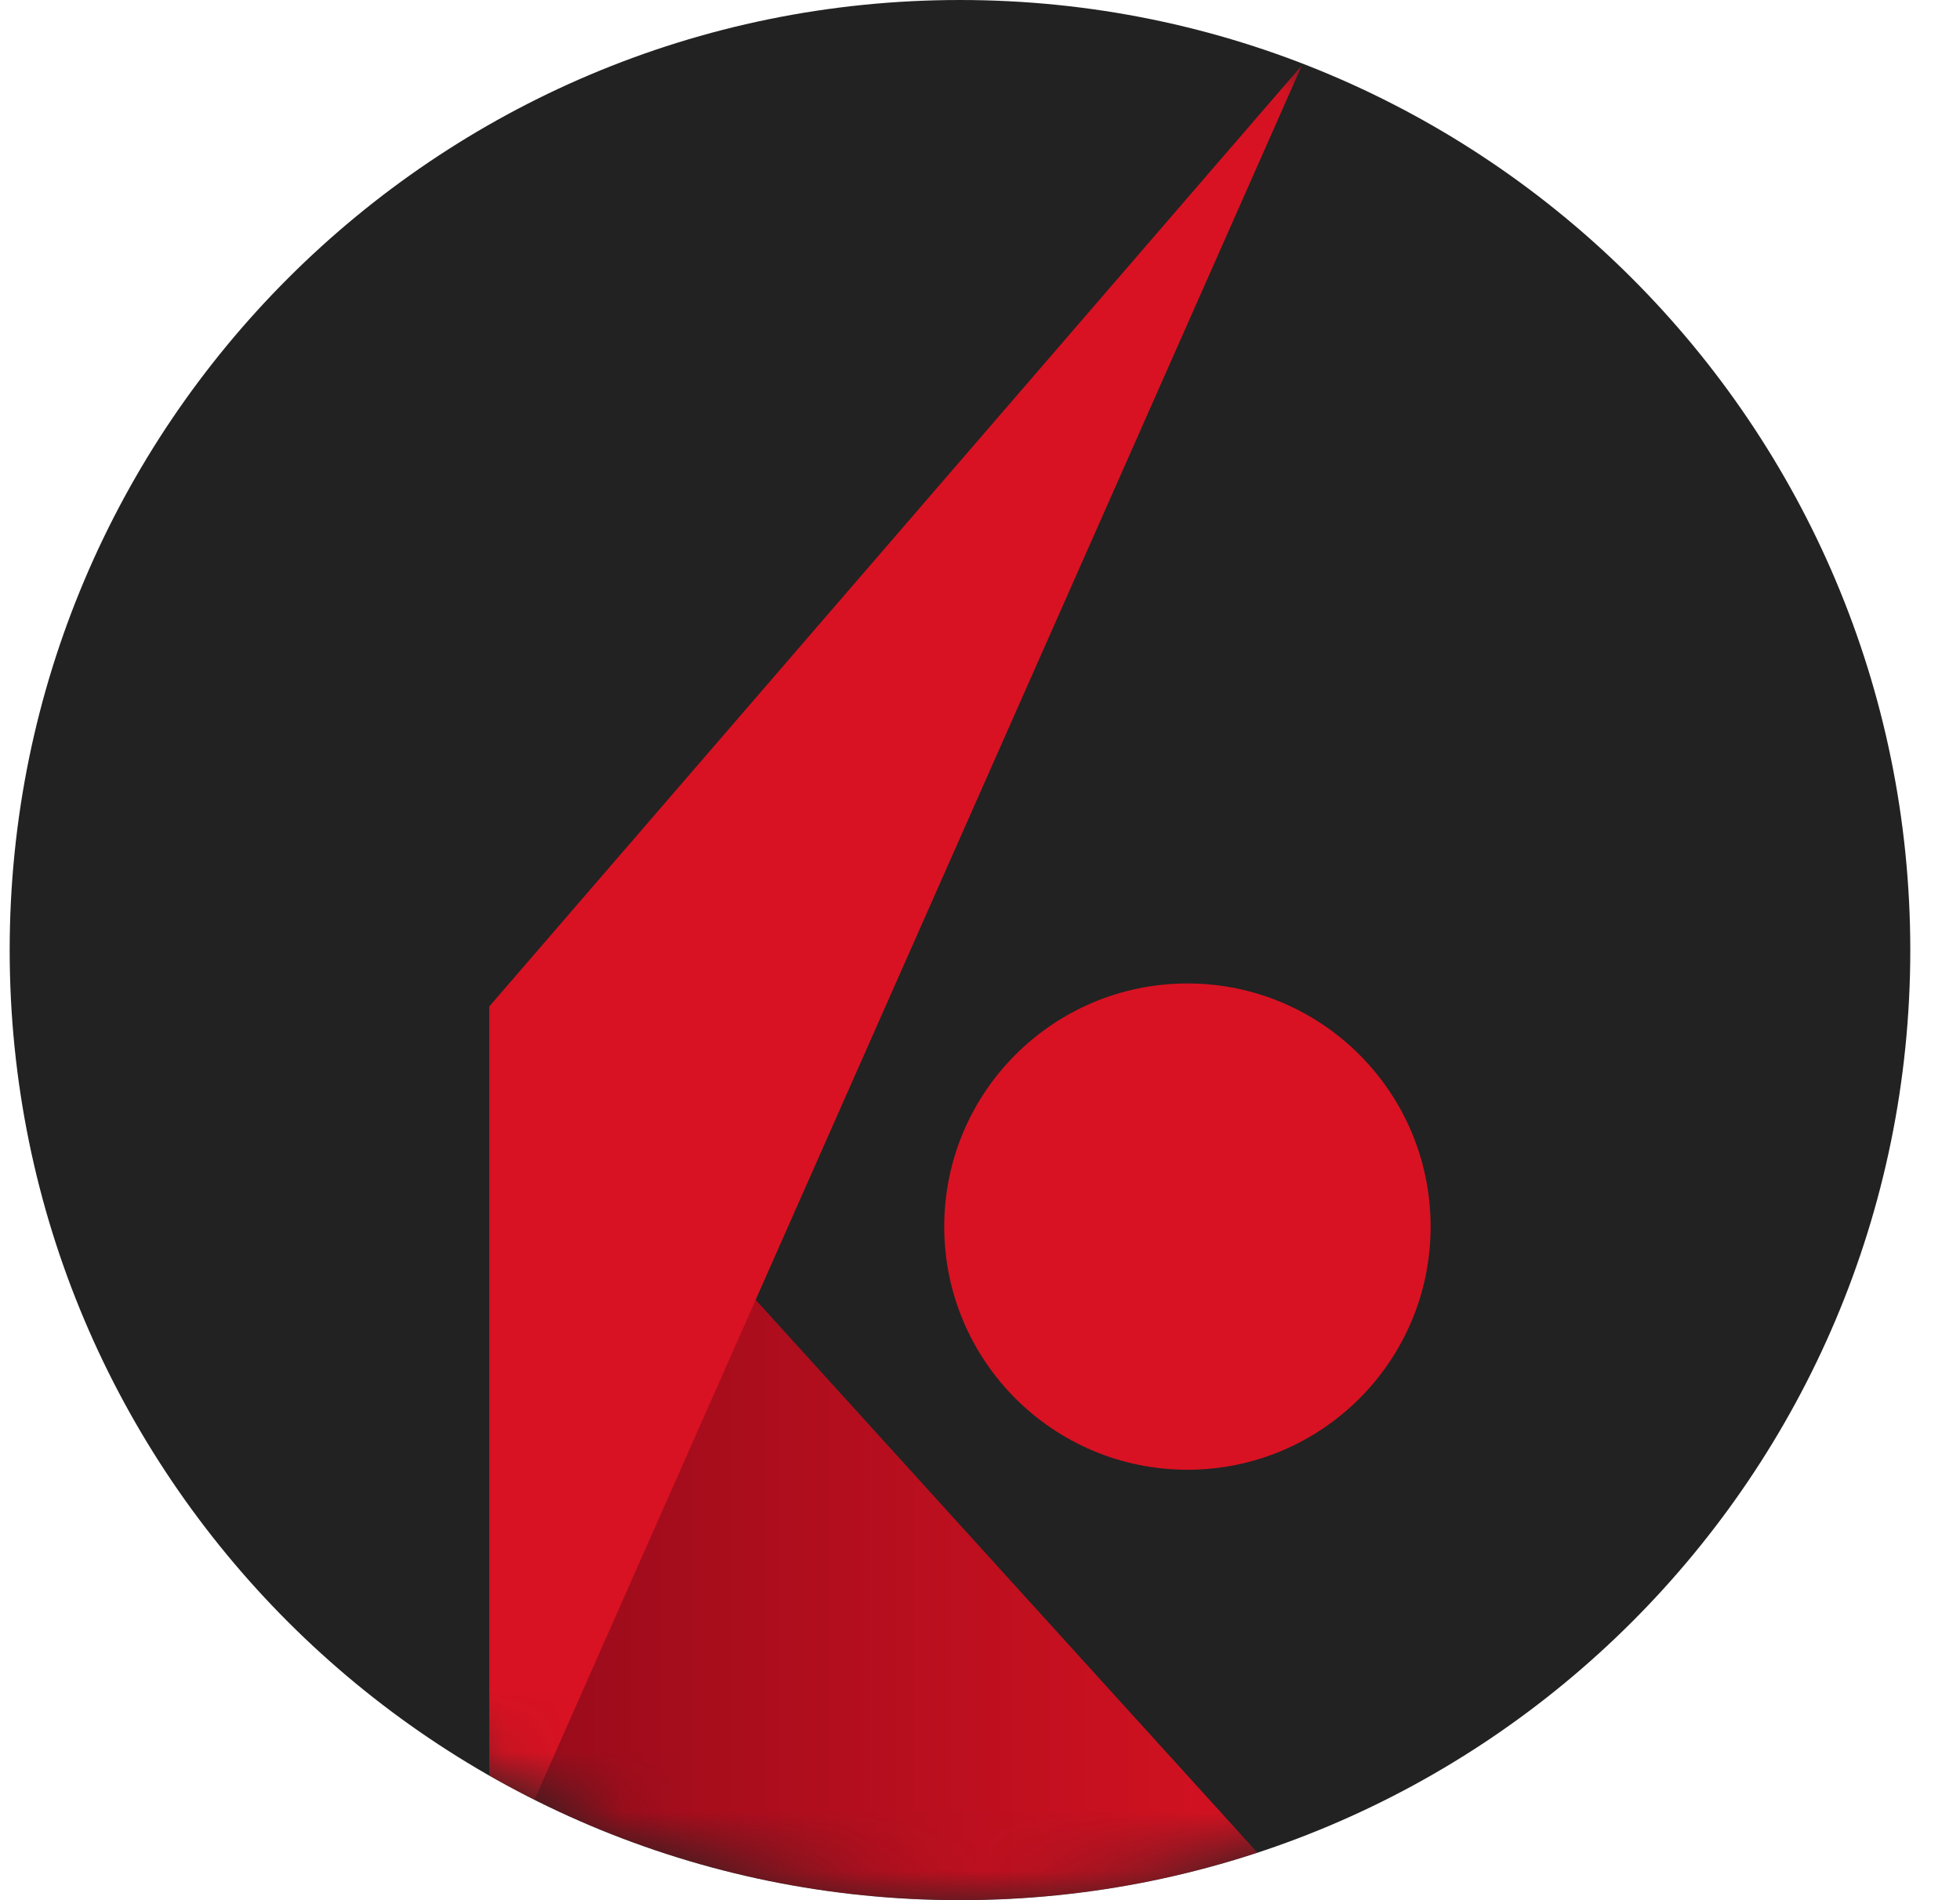 <?xml version="1.0" encoding="UTF-8"?> <svg xmlns="http://www.w3.org/2000/svg" width="33" height="32" viewBox="0 0 33 32" fill="none"><g clip-path="url(#clip0_3615_5029)"><path d="M0.163 16C0.163 7.163 7.327 0 16.163 0C25 0 32.163 7.163 32.163 16C32.163 24.837 25 32 16.163 32C7.327 32 0.163 24.837 0.163 16Z" fill="#222222"></path><mask id="mask0_3615_5029" style="mask-type:alpha" maskUnits="userSpaceOnUse" x="0" y="0" width="33" height="32"><circle cx="16.163" cy="16" r="16" fill="#D9D9D9"></circle></mask><g mask="url(#mask0_3615_5029)"><path d="M21.92 32.025H8.239V16.948L21.92 32.025Z" fill="url(#paint0_linear_3615_5029)"></path><path d="M19.993 24.751C22.254 24.751 24.087 22.918 24.087 20.657C24.087 18.395 22.254 16.562 19.993 16.562C17.732 16.562 15.898 18.395 15.898 20.657C15.898 22.918 17.732 24.751 19.993 24.751Z" fill="#D81222"></path><path d="M21.92 1.1L8.239 16.948V32.025L21.92 1.1Z" fill="#D81222"></path></g></g><defs><linearGradient id="paint0_linear_3615_5029" x1="21.923" y1="24.502" x2="8.24" y2="24.502" gradientUnits="userSpaceOnUse"><stop stop-color="#D81222"></stop><stop offset="1" stop-color="#960B1A"></stop></linearGradient><clipPath id="clip0_3615_5029"><path d="M0.163 16C0.163 7.163 7.327 0 16.163 0C25 0 32.163 7.163 32.163 16C32.163 24.837 25 32 16.163 32C7.327 32 0.163 24.837 0.163 16Z" fill="white"></path></clipPath></defs></svg>